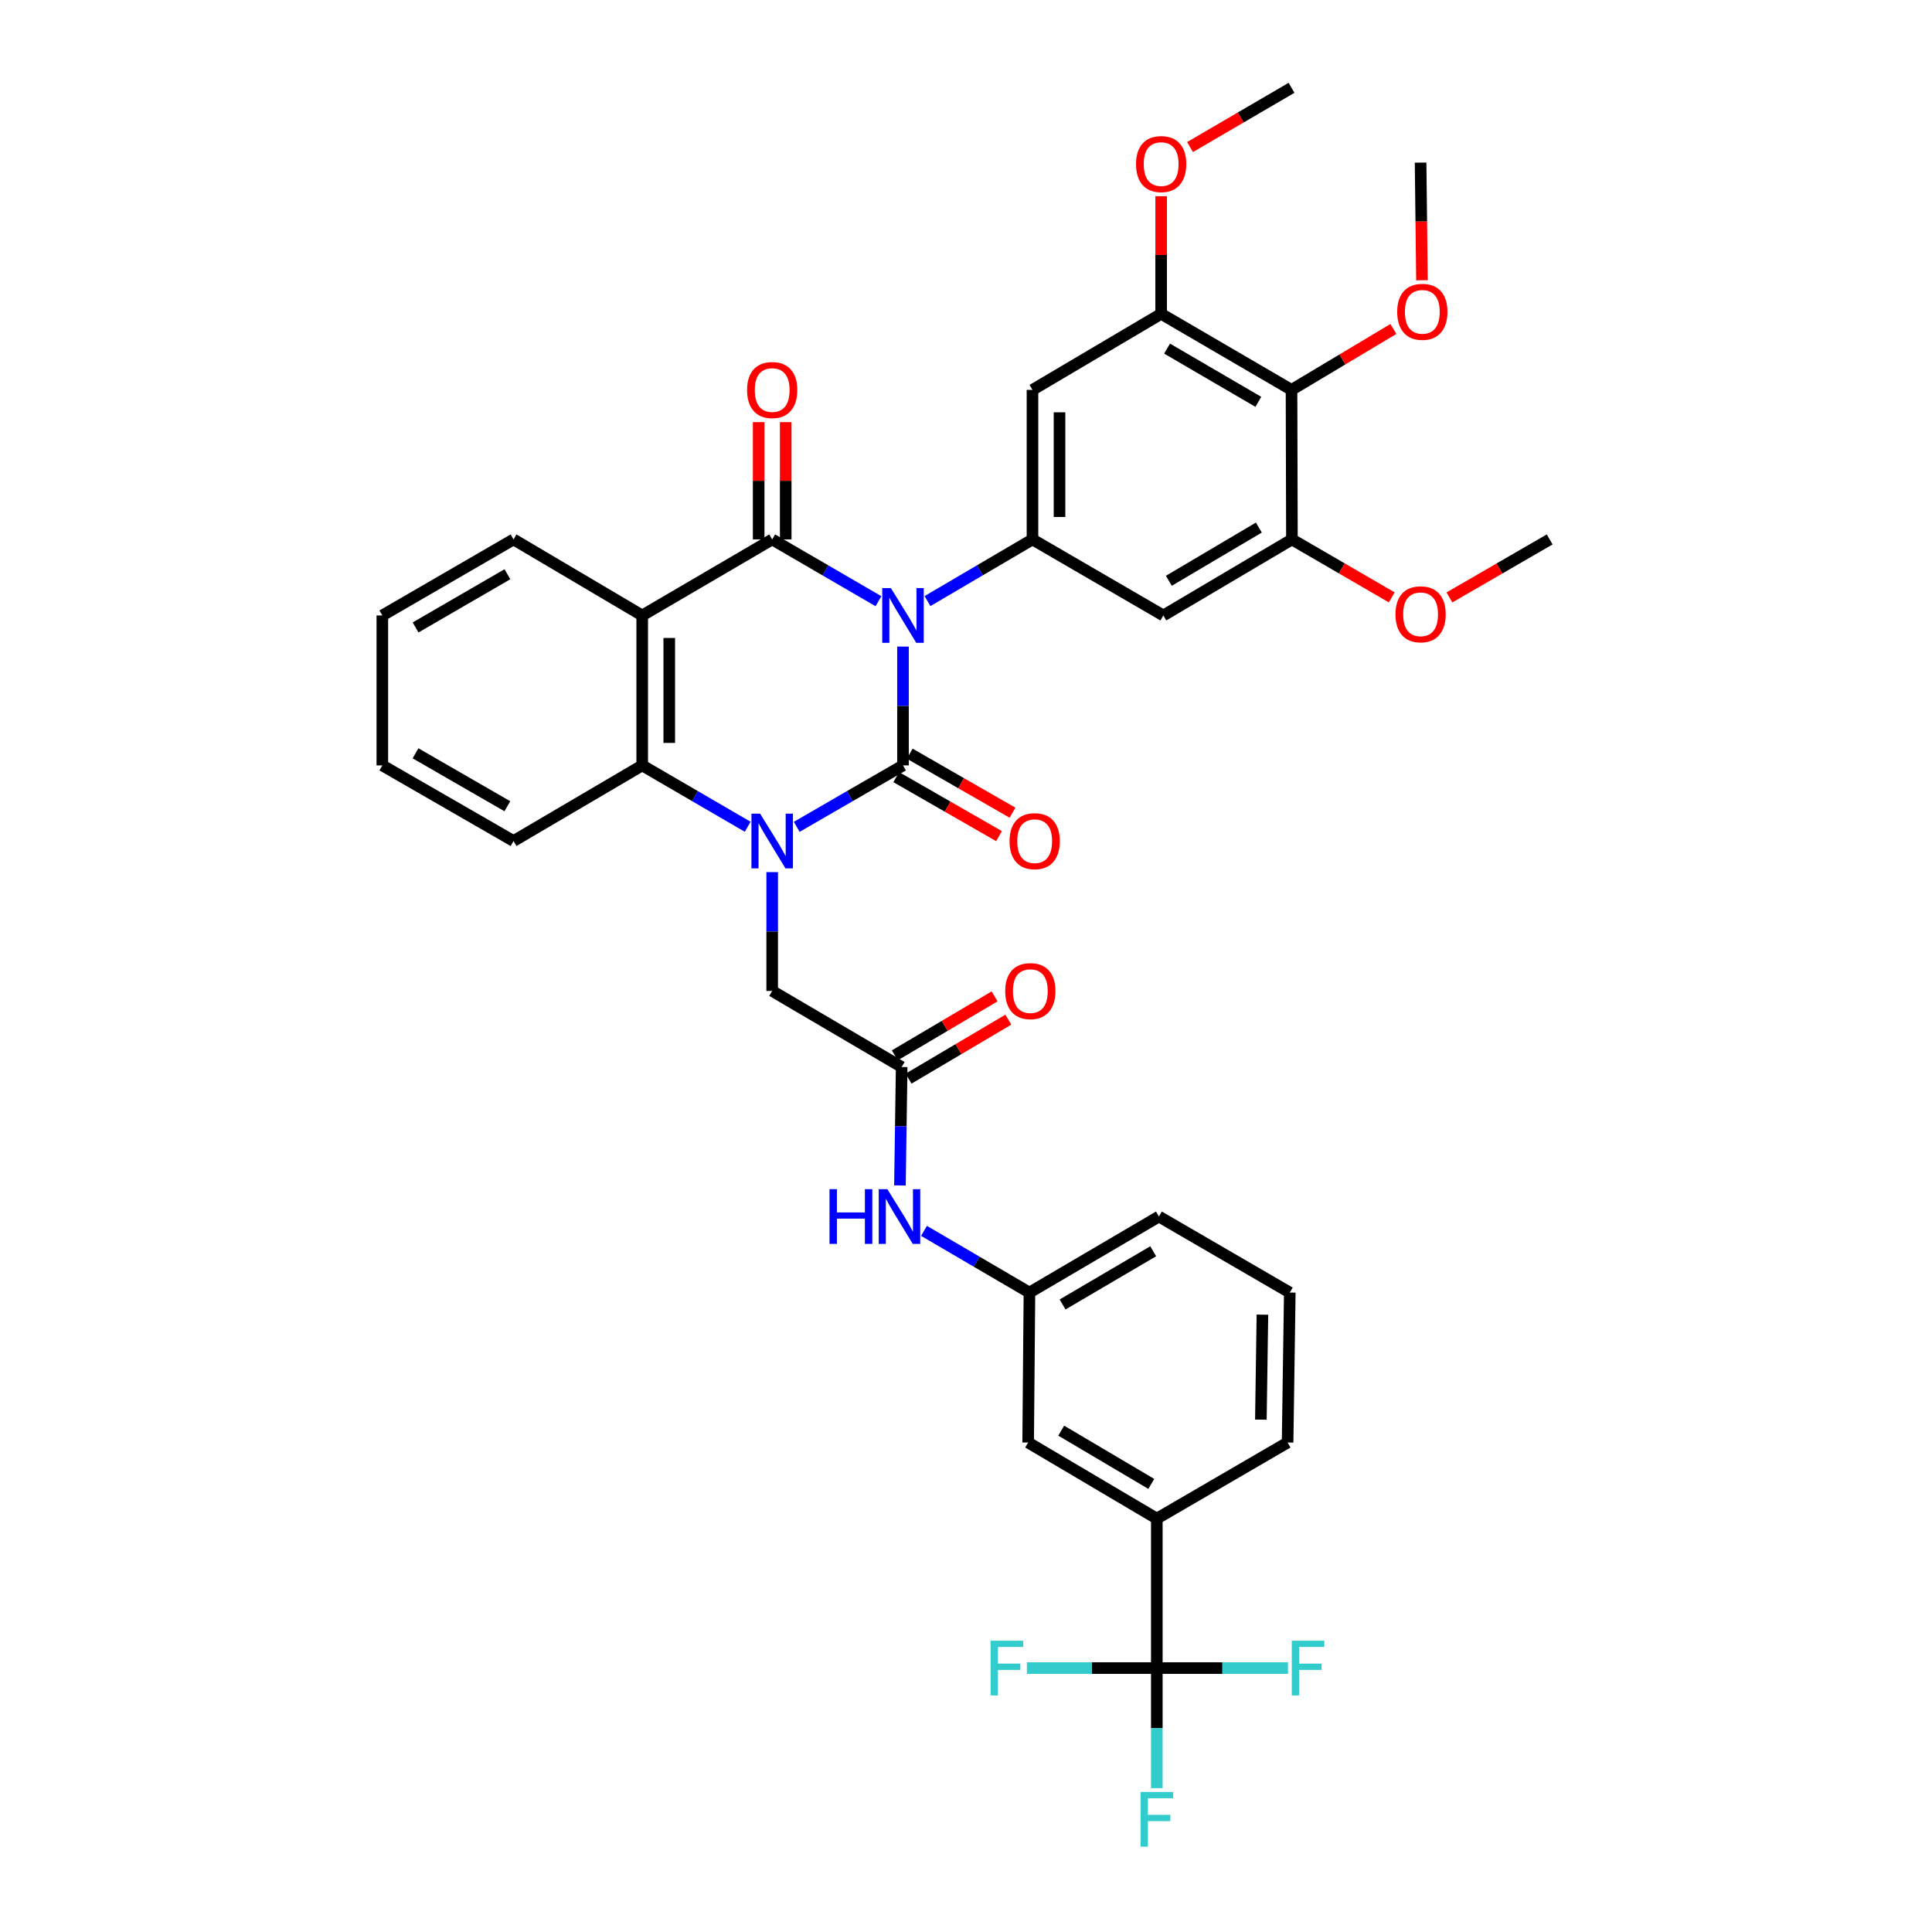 <?xml version='1.0' encoding='iso-8859-1'?>
<svg version='1.1' baseProfile='full'
              xmlns='http://www.w3.org/2000/svg'
                      xmlns:rdkit='http://www.rdkit.org/xml'
                      xmlns:xlink='http://www.w3.org/1999/xlink'
                  xml:space='preserve'
width='1000px' height='1000px' viewBox='0 0 1000 1000'>
<!-- END OF HEADER -->
<rect style='opacity:1.0;fill:#FFFFFF;stroke:none' width='1000' height='1000' x='0' y='0'> </rect>
<path class='bond-0' d='M 467.388,334.668 L 467.388,365.42' style='fill:none;fill-rule:evenodd;stroke:#0000FF;stroke-width:6px;stroke-linecap:butt;stroke-linejoin:miter;stroke-opacity:1' />
<path class='bond-0' d='M 467.388,365.42 L 467.388,396.173' style='fill:none;fill-rule:evenodd;stroke:#000000;stroke-width:6px;stroke-linecap:butt;stroke-linejoin:miter;stroke-opacity:1' />
<path class='bond-2' d='M 454.69,311.185 L 427.187,295.195' style='fill:none;fill-rule:evenodd;stroke:#0000FF;stroke-width:6px;stroke-linecap:butt;stroke-linejoin:miter;stroke-opacity:1' />
<path class='bond-2' d='M 427.187,295.195 L 399.684,279.205' style='fill:none;fill-rule:evenodd;stroke:#000000;stroke-width:6px;stroke-linecap:butt;stroke-linejoin:miter;stroke-opacity:1' />
<path class='bond-4' d='M 480.071,311.118 L 507.24,295.161' style='fill:none;fill-rule:evenodd;stroke:#0000FF;stroke-width:6px;stroke-linecap:butt;stroke-linejoin:miter;stroke-opacity:1' />
<path class='bond-4' d='M 507.24,295.161 L 534.408,279.205' style='fill:none;fill-rule:evenodd;stroke:#000000;stroke-width:6px;stroke-linecap:butt;stroke-linejoin:miter;stroke-opacity:1' />
<path class='bond-1' d='M 467.388,396.173 L 439.883,412.072' style='fill:none;fill-rule:evenodd;stroke:#000000;stroke-width:6px;stroke-linecap:butt;stroke-linejoin:miter;stroke-opacity:1' />
<path class='bond-1' d='M 439.883,412.072 L 412.379,427.972' style='fill:none;fill-rule:evenodd;stroke:#0000FF;stroke-width:6px;stroke-linecap:butt;stroke-linejoin:miter;stroke-opacity:1' />
<path class='bond-15' d='M 463.902,402.243 L 490.498,417.515' style='fill:none;fill-rule:evenodd;stroke:#000000;stroke-width:6px;stroke-linecap:butt;stroke-linejoin:miter;stroke-opacity:1' />
<path class='bond-15' d='M 490.498,417.515 L 517.093,432.787' style='fill:none;fill-rule:evenodd;stroke:#FF0000;stroke-width:6px;stroke-linecap:butt;stroke-linejoin:miter;stroke-opacity:1' />
<path class='bond-15' d='M 470.874,390.103 L 497.469,405.375' style='fill:none;fill-rule:evenodd;stroke:#000000;stroke-width:6px;stroke-linecap:butt;stroke-linejoin:miter;stroke-opacity:1' />
<path class='bond-15' d='M 497.469,405.375 L 524.065,420.647' style='fill:none;fill-rule:evenodd;stroke:#FF0000;stroke-width:6px;stroke-linecap:butt;stroke-linejoin:miter;stroke-opacity:1' />
<path class='bond-12' d='M 399.684,451.41 L 399.684,482.163' style='fill:none;fill-rule:evenodd;stroke:#0000FF;stroke-width:6px;stroke-linecap:butt;stroke-linejoin:miter;stroke-opacity:1' />
<path class='bond-12' d='M 399.684,482.163 L 399.684,512.916' style='fill:none;fill-rule:evenodd;stroke:#000000;stroke-width:6px;stroke-linecap:butt;stroke-linejoin:miter;stroke-opacity:1' />
<path class='bond-38' d='M 386.998,427.93 L 359.702,412.052' style='fill:none;fill-rule:evenodd;stroke:#0000FF;stroke-width:6px;stroke-linecap:butt;stroke-linejoin:miter;stroke-opacity:1' />
<path class='bond-38' d='M 359.702,412.052 L 332.407,396.173' style='fill:none;fill-rule:evenodd;stroke:#000000;stroke-width:6px;stroke-linecap:butt;stroke-linejoin:miter;stroke-opacity:1' />
<path class='bond-3' d='M 399.684,279.205 L 332.407,318.567' style='fill:none;fill-rule:evenodd;stroke:#000000;stroke-width:6px;stroke-linecap:butt;stroke-linejoin:miter;stroke-opacity:1' />
<path class='bond-16' d='M 406.684,279.205 L 406.684,248.85' style='fill:none;fill-rule:evenodd;stroke:#000000;stroke-width:6px;stroke-linecap:butt;stroke-linejoin:miter;stroke-opacity:1' />
<path class='bond-16' d='M 406.684,248.85 L 406.684,218.496' style='fill:none;fill-rule:evenodd;stroke:#FF0000;stroke-width:6px;stroke-linecap:butt;stroke-linejoin:miter;stroke-opacity:1' />
<path class='bond-16' d='M 392.684,279.205 L 392.684,248.85' style='fill:none;fill-rule:evenodd;stroke:#000000;stroke-width:6px;stroke-linecap:butt;stroke-linejoin:miter;stroke-opacity:1' />
<path class='bond-16' d='M 392.684,248.85 L 392.684,218.496' style='fill:none;fill-rule:evenodd;stroke:#FF0000;stroke-width:6px;stroke-linecap:butt;stroke-linejoin:miter;stroke-opacity:1' />
<path class='bond-5' d='M 332.407,318.567 L 332.407,396.173' style='fill:none;fill-rule:evenodd;stroke:#000000;stroke-width:6px;stroke-linecap:butt;stroke-linejoin:miter;stroke-opacity:1' />
<path class='bond-5' d='M 346.407,330.208 L 346.407,384.532' style='fill:none;fill-rule:evenodd;stroke:#000000;stroke-width:6px;stroke-linecap:butt;stroke-linejoin:miter;stroke-opacity:1' />
<path class='bond-25' d='M 332.407,318.567 L 265.807,279.205' style='fill:none;fill-rule:evenodd;stroke:#000000;stroke-width:6px;stroke-linecap:butt;stroke-linejoin:miter;stroke-opacity:1' />
<path class='bond-8' d='M 534.408,279.205 L 602.144,318.567' style='fill:none;fill-rule:evenodd;stroke:#000000;stroke-width:6px;stroke-linecap:butt;stroke-linejoin:miter;stroke-opacity:1' />
<path class='bond-9' d='M 534.408,279.205 L 534.408,201.801' style='fill:none;fill-rule:evenodd;stroke:#000000;stroke-width:6px;stroke-linecap:butt;stroke-linejoin:miter;stroke-opacity:1' />
<path class='bond-9' d='M 548.408,267.594 L 548.408,213.412' style='fill:none;fill-rule:evenodd;stroke:#000000;stroke-width:6px;stroke-linecap:butt;stroke-linejoin:miter;stroke-opacity:1' />
<path class='bond-28' d='M 332.407,396.173 L 265.807,435.31' style='fill:none;fill-rule:evenodd;stroke:#000000;stroke-width:6px;stroke-linecap:butt;stroke-linejoin:miter;stroke-opacity:1' />
<path class='bond-6' d='M 598.769,863.393 L 598.769,786.029' style='fill:none;fill-rule:evenodd;stroke:#000000;stroke-width:6px;stroke-linecap:butt;stroke-linejoin:miter;stroke-opacity:1' />
<path class='bond-21' d='M 598.769,863.393 L 632.717,863.393' style='fill:none;fill-rule:evenodd;stroke:#000000;stroke-width:6px;stroke-linecap:butt;stroke-linejoin:miter;stroke-opacity:1' />
<path class='bond-21' d='M 632.717,863.393 L 666.666,863.393' style='fill:none;fill-rule:evenodd;stroke:#33CCCC;stroke-width:6px;stroke-linecap:butt;stroke-linejoin:miter;stroke-opacity:1' />
<path class='bond-22' d='M 598.769,863.393 L 598.769,894.476' style='fill:none;fill-rule:evenodd;stroke:#000000;stroke-width:6px;stroke-linecap:butt;stroke-linejoin:miter;stroke-opacity:1' />
<path class='bond-22' d='M 598.769,894.476 L 598.769,925.558' style='fill:none;fill-rule:evenodd;stroke:#33CCCC;stroke-width:6px;stroke-linecap:butt;stroke-linejoin:miter;stroke-opacity:1' />
<path class='bond-23' d='M 598.769,863.393 L 565.138,863.393' style='fill:none;fill-rule:evenodd;stroke:#000000;stroke-width:6px;stroke-linecap:butt;stroke-linejoin:miter;stroke-opacity:1' />
<path class='bond-23' d='M 565.138,863.393 L 531.508,863.393' style='fill:none;fill-rule:evenodd;stroke:#33CCCC;stroke-width:6px;stroke-linecap:butt;stroke-linejoin:miter;stroke-opacity:1' />
<path class='bond-7' d='M 668.488,201.801 L 601.009,162.438' style='fill:none;fill-rule:evenodd;stroke:#000000;stroke-width:6px;stroke-linecap:butt;stroke-linejoin:miter;stroke-opacity:1' />
<path class='bond-7' d='M 651.312,207.99 L 604.076,180.436' style='fill:none;fill-rule:evenodd;stroke:#000000;stroke-width:6px;stroke-linecap:butt;stroke-linejoin:miter;stroke-opacity:1' />
<path class='bond-24' d='M 668.488,201.801 L 694.854,186.036' style='fill:none;fill-rule:evenodd;stroke:#000000;stroke-width:6px;stroke-linecap:butt;stroke-linejoin:miter;stroke-opacity:1' />
<path class='bond-24' d='M 694.854,186.036 L 721.22,170.271' style='fill:none;fill-rule:evenodd;stroke:#FF0000;stroke-width:6px;stroke-linecap:butt;stroke-linejoin:miter;stroke-opacity:1' />
<path class='bond-37' d='M 668.488,201.801 L 668.698,279.205' style='fill:none;fill-rule:evenodd;stroke:#000000;stroke-width:6px;stroke-linecap:butt;stroke-linejoin:miter;stroke-opacity:1' />
<path class='bond-11' d='M 602.144,318.567 L 668.698,279.205' style='fill:none;fill-rule:evenodd;stroke:#000000;stroke-width:6px;stroke-linecap:butt;stroke-linejoin:miter;stroke-opacity:1' />
<path class='bond-11' d='M 605,300.613 L 651.588,273.059' style='fill:none;fill-rule:evenodd;stroke:#000000;stroke-width:6px;stroke-linecap:butt;stroke-linejoin:miter;stroke-opacity:1' />
<path class='bond-10' d='M 534.408,201.801 L 601.009,162.438' style='fill:none;fill-rule:evenodd;stroke:#000000;stroke-width:6px;stroke-linecap:butt;stroke-linejoin:miter;stroke-opacity:1' />
<path class='bond-26' d='M 601.009,162.438 L 601.009,131.993' style='fill:none;fill-rule:evenodd;stroke:#000000;stroke-width:6px;stroke-linecap:butt;stroke-linejoin:miter;stroke-opacity:1' />
<path class='bond-26' d='M 601.009,131.993 L 601.009,101.548' style='fill:none;fill-rule:evenodd;stroke:#FF0000;stroke-width:6px;stroke-linecap:butt;stroke-linejoin:miter;stroke-opacity:1' />
<path class='bond-27' d='M 668.698,279.205 L 694.535,294.207' style='fill:none;fill-rule:evenodd;stroke:#000000;stroke-width:6px;stroke-linecap:butt;stroke-linejoin:miter;stroke-opacity:1' />
<path class='bond-27' d='M 694.535,294.207 L 720.372,309.209' style='fill:none;fill-rule:evenodd;stroke:#FF0000;stroke-width:6px;stroke-linecap:butt;stroke-linejoin:miter;stroke-opacity:1' />
<path class='bond-13' d='M 399.684,512.916 L 466.704,552.279' style='fill:none;fill-rule:evenodd;stroke:#000000;stroke-width:6px;stroke-linecap:butt;stroke-linejoin:miter;stroke-opacity:1' />
<path class='bond-17' d='M 466.704,552.279 L 466.254,582.929' style='fill:none;fill-rule:evenodd;stroke:#000000;stroke-width:6px;stroke-linecap:butt;stroke-linejoin:miter;stroke-opacity:1' />
<path class='bond-17' d='M 466.254,582.929 L 465.804,613.579' style='fill:none;fill-rule:evenodd;stroke:#0000FF;stroke-width:6px;stroke-linecap:butt;stroke-linejoin:miter;stroke-opacity:1' />
<path class='bond-20' d='M 470.266,558.304 L 496.095,543.037' style='fill:none;fill-rule:evenodd;stroke:#000000;stroke-width:6px;stroke-linecap:butt;stroke-linejoin:miter;stroke-opacity:1' />
<path class='bond-20' d='M 496.095,543.037 L 521.924,527.769' style='fill:none;fill-rule:evenodd;stroke:#FF0000;stroke-width:6px;stroke-linecap:butt;stroke-linejoin:miter;stroke-opacity:1' />
<path class='bond-20' d='M 463.142,546.253 L 488.971,530.985' style='fill:none;fill-rule:evenodd;stroke:#000000;stroke-width:6px;stroke-linecap:butt;stroke-linejoin:miter;stroke-opacity:1' />
<path class='bond-20' d='M 488.971,530.985 L 514.8,515.717' style='fill:none;fill-rule:evenodd;stroke:#FF0000;stroke-width:6px;stroke-linecap:butt;stroke-linejoin:miter;stroke-opacity:1' />
<path class='bond-14' d='M 598.769,786.029 L 532.168,746.65' style='fill:none;fill-rule:evenodd;stroke:#000000;stroke-width:6px;stroke-linecap:butt;stroke-linejoin:miter;stroke-opacity:1' />
<path class='bond-14' d='M 595.904,768.071 L 549.284,740.506' style='fill:none;fill-rule:evenodd;stroke:#000000;stroke-width:6px;stroke-linecap:butt;stroke-linejoin:miter;stroke-opacity:1' />
<path class='bond-40' d='M 598.769,786.029 L 666.458,746.65' style='fill:none;fill-rule:evenodd;stroke:#000000;stroke-width:6px;stroke-linecap:butt;stroke-linejoin:miter;stroke-opacity:1' />
<path class='bond-19' d='M 478.257,637.097 L 505.547,653.063' style='fill:none;fill-rule:evenodd;stroke:#0000FF;stroke-width:6px;stroke-linecap:butt;stroke-linejoin:miter;stroke-opacity:1' />
<path class='bond-19' d='M 505.547,653.063 L 532.837,669.029' style='fill:none;fill-rule:evenodd;stroke:#000000;stroke-width:6px;stroke-linecap:butt;stroke-linejoin:miter;stroke-opacity:1' />
<path class='bond-18' d='M 532.168,746.65 L 532.837,669.029' style='fill:none;fill-rule:evenodd;stroke:#000000;stroke-width:6px;stroke-linecap:butt;stroke-linejoin:miter;stroke-opacity:1' />
<path class='bond-31' d='M 532.837,669.029 L 599.857,629.674' style='fill:none;fill-rule:evenodd;stroke:#000000;stroke-width:6px;stroke-linecap:butt;stroke-linejoin:miter;stroke-opacity:1' />
<path class='bond-31' d='M 549.979,675.198 L 596.893,647.65' style='fill:none;fill-rule:evenodd;stroke:#000000;stroke-width:6px;stroke-linecap:butt;stroke-linejoin:miter;stroke-opacity:1' />
<path class='bond-32' d='M 736.004,145.069 L 735.651,114.617' style='fill:none;fill-rule:evenodd;stroke:#FF0000;stroke-width:6px;stroke-linecap:butt;stroke-linejoin:miter;stroke-opacity:1' />
<path class='bond-32' d='M 735.651,114.617 L 735.298,84.164' style='fill:none;fill-rule:evenodd;stroke:#000000;stroke-width:6px;stroke-linecap:butt;stroke-linejoin:miter;stroke-opacity:1' />
<path class='bond-35' d='M 265.807,279.205 L 197.892,318.567' style='fill:none;fill-rule:evenodd;stroke:#000000;stroke-width:6px;stroke-linecap:butt;stroke-linejoin:miter;stroke-opacity:1' />
<path class='bond-35' d='M 262.64,297.221 L 215.099,324.775' style='fill:none;fill-rule:evenodd;stroke:#000000;stroke-width:6px;stroke-linecap:butt;stroke-linejoin:miter;stroke-opacity:1' />
<path class='bond-33' d='M 615.962,76.119 L 642.225,60.787' style='fill:none;fill-rule:evenodd;stroke:#FF0000;stroke-width:6px;stroke-linecap:butt;stroke-linejoin:miter;stroke-opacity:1' />
<path class='bond-33' d='M 642.225,60.787 L 668.488,45.455' style='fill:none;fill-rule:evenodd;stroke:#000000;stroke-width:6px;stroke-linecap:butt;stroke-linejoin:miter;stroke-opacity:1' />
<path class='bond-34' d='M 750.228,309.234 L 776.168,294.219' style='fill:none;fill-rule:evenodd;stroke:#FF0000;stroke-width:6px;stroke-linecap:butt;stroke-linejoin:miter;stroke-opacity:1' />
<path class='bond-34' d='M 776.168,294.219 L 802.108,279.205' style='fill:none;fill-rule:evenodd;stroke:#000000;stroke-width:6px;stroke-linecap:butt;stroke-linejoin:miter;stroke-opacity:1' />
<path class='bond-39' d='M 265.807,435.31 L 197.892,396.173' style='fill:none;fill-rule:evenodd;stroke:#000000;stroke-width:6px;stroke-linecap:butt;stroke-linejoin:miter;stroke-opacity:1' />
<path class='bond-39' d='M 262.61,417.31 L 215.069,389.914' style='fill:none;fill-rule:evenodd;stroke:#000000;stroke-width:6px;stroke-linecap:butt;stroke-linejoin:miter;stroke-opacity:1' />
<path class='bond-29' d='M 666.458,746.65 L 667.593,669.029' style='fill:none;fill-rule:evenodd;stroke:#000000;stroke-width:6px;stroke-linecap:butt;stroke-linejoin:miter;stroke-opacity:1' />
<path class='bond-29' d='M 652.63,734.802 L 653.425,680.467' style='fill:none;fill-rule:evenodd;stroke:#000000;stroke-width:6px;stroke-linecap:butt;stroke-linejoin:miter;stroke-opacity:1' />
<path class='bond-30' d='M 667.593,669.029 L 599.857,629.674' style='fill:none;fill-rule:evenodd;stroke:#000000;stroke-width:6px;stroke-linecap:butt;stroke-linejoin:miter;stroke-opacity:1' />
<path class='bond-36' d='M 197.892,318.567 L 197.892,396.173' style='fill:none;fill-rule:evenodd;stroke:#000000;stroke-width:6px;stroke-linecap:butt;stroke-linejoin:miter;stroke-opacity:1' />
<path  class='atom-0' d='M 461.128 304.407
L 470.408 319.407
Q 471.328 320.887, 472.808 323.567
Q 474.288 326.247, 474.368 326.407
L 474.368 304.407
L 478.128 304.407
L 478.128 332.727
L 474.248 332.727
L 464.288 316.327
Q 463.128 314.407, 461.888 312.207
Q 460.688 310.007, 460.328 309.327
L 460.328 332.727
L 456.648 332.727
L 456.648 304.407
L 461.128 304.407
' fill='#0000FF'/>
<path  class='atom-2' d='M 393.424 421.15
L 402.704 436.15
Q 403.624 437.63, 405.104 440.31
Q 406.584 442.99, 406.664 443.15
L 406.664 421.15
L 410.424 421.15
L 410.424 449.47
L 406.544 449.47
L 396.584 433.07
Q 395.424 431.15, 394.184 428.95
Q 392.984 426.75, 392.624 426.07
L 392.624 449.47
L 388.944 449.47
L 388.944 421.15
L 393.424 421.15
' fill='#0000FF'/>
<path  class='atom-16' d='M 522.544 435.39
Q 522.544 428.59, 525.904 424.79
Q 529.264 420.99, 535.544 420.99
Q 541.824 420.99, 545.184 424.79
Q 548.544 428.59, 548.544 435.39
Q 548.544 442.27, 545.144 446.19
Q 541.744 450.07, 535.544 450.07
Q 529.304 450.07, 525.904 446.19
Q 522.544 442.31, 522.544 435.39
M 535.544 446.87
Q 539.864 446.87, 542.184 443.99
Q 544.544 441.07, 544.544 435.39
Q 544.544 429.83, 542.184 427.03
Q 539.864 424.19, 535.544 424.19
Q 531.224 424.19, 528.864 426.99
Q 526.544 429.79, 526.544 435.39
Q 526.544 441.11, 528.864 443.99
Q 531.224 446.87, 535.544 446.87
' fill='#FF0000'/>
<path  class='atom-17' d='M 386.684 201.881
Q 386.684 195.081, 390.044 191.281
Q 393.404 187.481, 399.684 187.481
Q 405.964 187.481, 409.324 191.281
Q 412.684 195.081, 412.684 201.881
Q 412.684 208.761, 409.284 212.681
Q 405.884 216.561, 399.684 216.561
Q 393.444 216.561, 390.044 212.681
Q 386.684 208.801, 386.684 201.881
M 399.684 213.361
Q 404.004 213.361, 406.324 210.481
Q 408.684 207.561, 408.684 201.881
Q 408.684 196.321, 406.324 193.521
Q 404.004 190.681, 399.684 190.681
Q 395.364 190.681, 393.004 193.481
Q 390.684 196.281, 390.684 201.881
Q 390.684 207.601, 393.004 210.481
Q 395.364 213.361, 399.684 213.361
' fill='#FF0000'/>
<path  class='atom-18' d='M 429.348 615.514
L 433.188 615.514
L 433.188 627.554
L 447.668 627.554
L 447.668 615.514
L 451.508 615.514
L 451.508 643.834
L 447.668 643.834
L 447.668 630.754
L 433.188 630.754
L 433.188 643.834
L 429.348 643.834
L 429.348 615.514
' fill='#0000FF'/>
<path  class='atom-18' d='M 459.308 615.514
L 468.588 630.514
Q 469.508 631.994, 470.988 634.674
Q 472.468 637.354, 472.548 637.514
L 472.548 615.514
L 476.308 615.514
L 476.308 643.834
L 472.428 643.834
L 462.468 627.434
Q 461.308 625.514, 460.068 623.314
Q 458.868 621.114, 458.508 620.434
L 458.508 643.834
L 454.828 643.834
L 454.828 615.514
L 459.308 615.514
' fill='#0000FF'/>
<path  class='atom-21' d='M 520.296 512.996
Q 520.296 506.196, 523.656 502.396
Q 527.016 498.596, 533.296 498.596
Q 539.576 498.596, 542.936 502.396
Q 546.296 506.196, 546.296 512.996
Q 546.296 519.876, 542.896 523.796
Q 539.496 527.676, 533.296 527.676
Q 527.056 527.676, 523.656 523.796
Q 520.296 519.916, 520.296 512.996
M 533.296 524.476
Q 537.616 524.476, 539.936 521.596
Q 542.296 518.676, 542.296 512.996
Q 542.296 507.436, 539.936 504.636
Q 537.616 501.796, 533.296 501.796
Q 528.976 501.796, 526.616 504.596
Q 524.296 507.396, 524.296 512.996
Q 524.296 518.716, 526.616 521.596
Q 528.976 524.476, 533.296 524.476
' fill='#FF0000'/>
<path  class='atom-22' d='M 668.623 849.233
L 685.463 849.233
L 685.463 852.473
L 672.423 852.473
L 672.423 861.073
L 684.023 861.073
L 684.023 864.353
L 672.423 864.353
L 672.423 877.553
L 668.623 877.553
L 668.623 849.233
' fill='#33CCCC'/>
<path  class='atom-23' d='M 590.349 927.515
L 607.189 927.515
L 607.189 930.755
L 594.149 930.755
L 594.149 939.355
L 605.749 939.355
L 605.749 942.635
L 594.149 942.635
L 594.149 955.835
L 590.349 955.835
L 590.349 927.515
' fill='#33CCCC'/>
<path  class='atom-24' d='M 512.727 849.233
L 529.567 849.233
L 529.567 852.473
L 516.527 852.473
L 516.527 861.073
L 528.127 861.073
L 528.127 864.353
L 516.527 864.353
L 516.527 877.553
L 512.727 877.553
L 512.727 849.233
' fill='#33CCCC'/>
<path  class='atom-25' d='M 723.192 161.398
Q 723.192 154.598, 726.552 150.798
Q 729.912 146.998, 736.192 146.998
Q 742.472 146.998, 745.832 150.798
Q 749.192 154.598, 749.192 161.398
Q 749.192 168.278, 745.792 172.198
Q 742.392 176.078, 736.192 176.078
Q 729.952 176.078, 726.552 172.198
Q 723.192 168.318, 723.192 161.398
M 736.192 172.878
Q 740.512 172.878, 742.832 169.998
Q 745.192 167.078, 745.192 161.398
Q 745.192 155.838, 742.832 153.038
Q 740.512 150.198, 736.192 150.198
Q 731.872 150.198, 729.512 152.998
Q 727.192 155.798, 727.192 161.398
Q 727.192 167.118, 729.512 169.998
Q 731.872 172.878, 736.192 172.878
' fill='#FF0000'/>
<path  class='atom-27' d='M 588.009 84.928
Q 588.009 78.128, 591.369 74.328
Q 594.729 70.528, 601.009 70.528
Q 607.289 70.528, 610.649 74.328
Q 614.009 78.128, 614.009 84.928
Q 614.009 91.808, 610.609 95.728
Q 607.209 99.608, 601.009 99.608
Q 594.769 99.608, 591.369 95.728
Q 588.009 91.848, 588.009 84.928
M 601.009 96.408
Q 605.329 96.408, 607.649 93.528
Q 610.009 90.608, 610.009 84.928
Q 610.009 79.368, 607.649 76.568
Q 605.329 73.728, 601.009 73.728
Q 596.689 73.728, 594.329 76.528
Q 592.009 79.328, 592.009 84.928
Q 592.009 90.648, 594.329 93.528
Q 596.689 96.408, 601.009 96.408
' fill='#FF0000'/>
<path  class='atom-28' d='M 722.298 317.955
Q 722.298 311.155, 725.658 307.355
Q 729.018 303.555, 735.298 303.555
Q 741.578 303.555, 744.938 307.355
Q 748.298 311.155, 748.298 317.955
Q 748.298 324.835, 744.898 328.755
Q 741.498 332.635, 735.298 332.635
Q 729.058 332.635, 725.658 328.755
Q 722.298 324.875, 722.298 317.955
M 735.298 329.435
Q 739.618 329.435, 741.938 326.555
Q 744.298 323.635, 744.298 317.955
Q 744.298 312.395, 741.938 309.595
Q 739.618 306.755, 735.298 306.755
Q 730.978 306.755, 728.618 309.555
Q 726.298 312.355, 726.298 317.955
Q 726.298 323.675, 728.618 326.555
Q 730.978 329.435, 735.298 329.435
' fill='#FF0000'/>
</svg>
